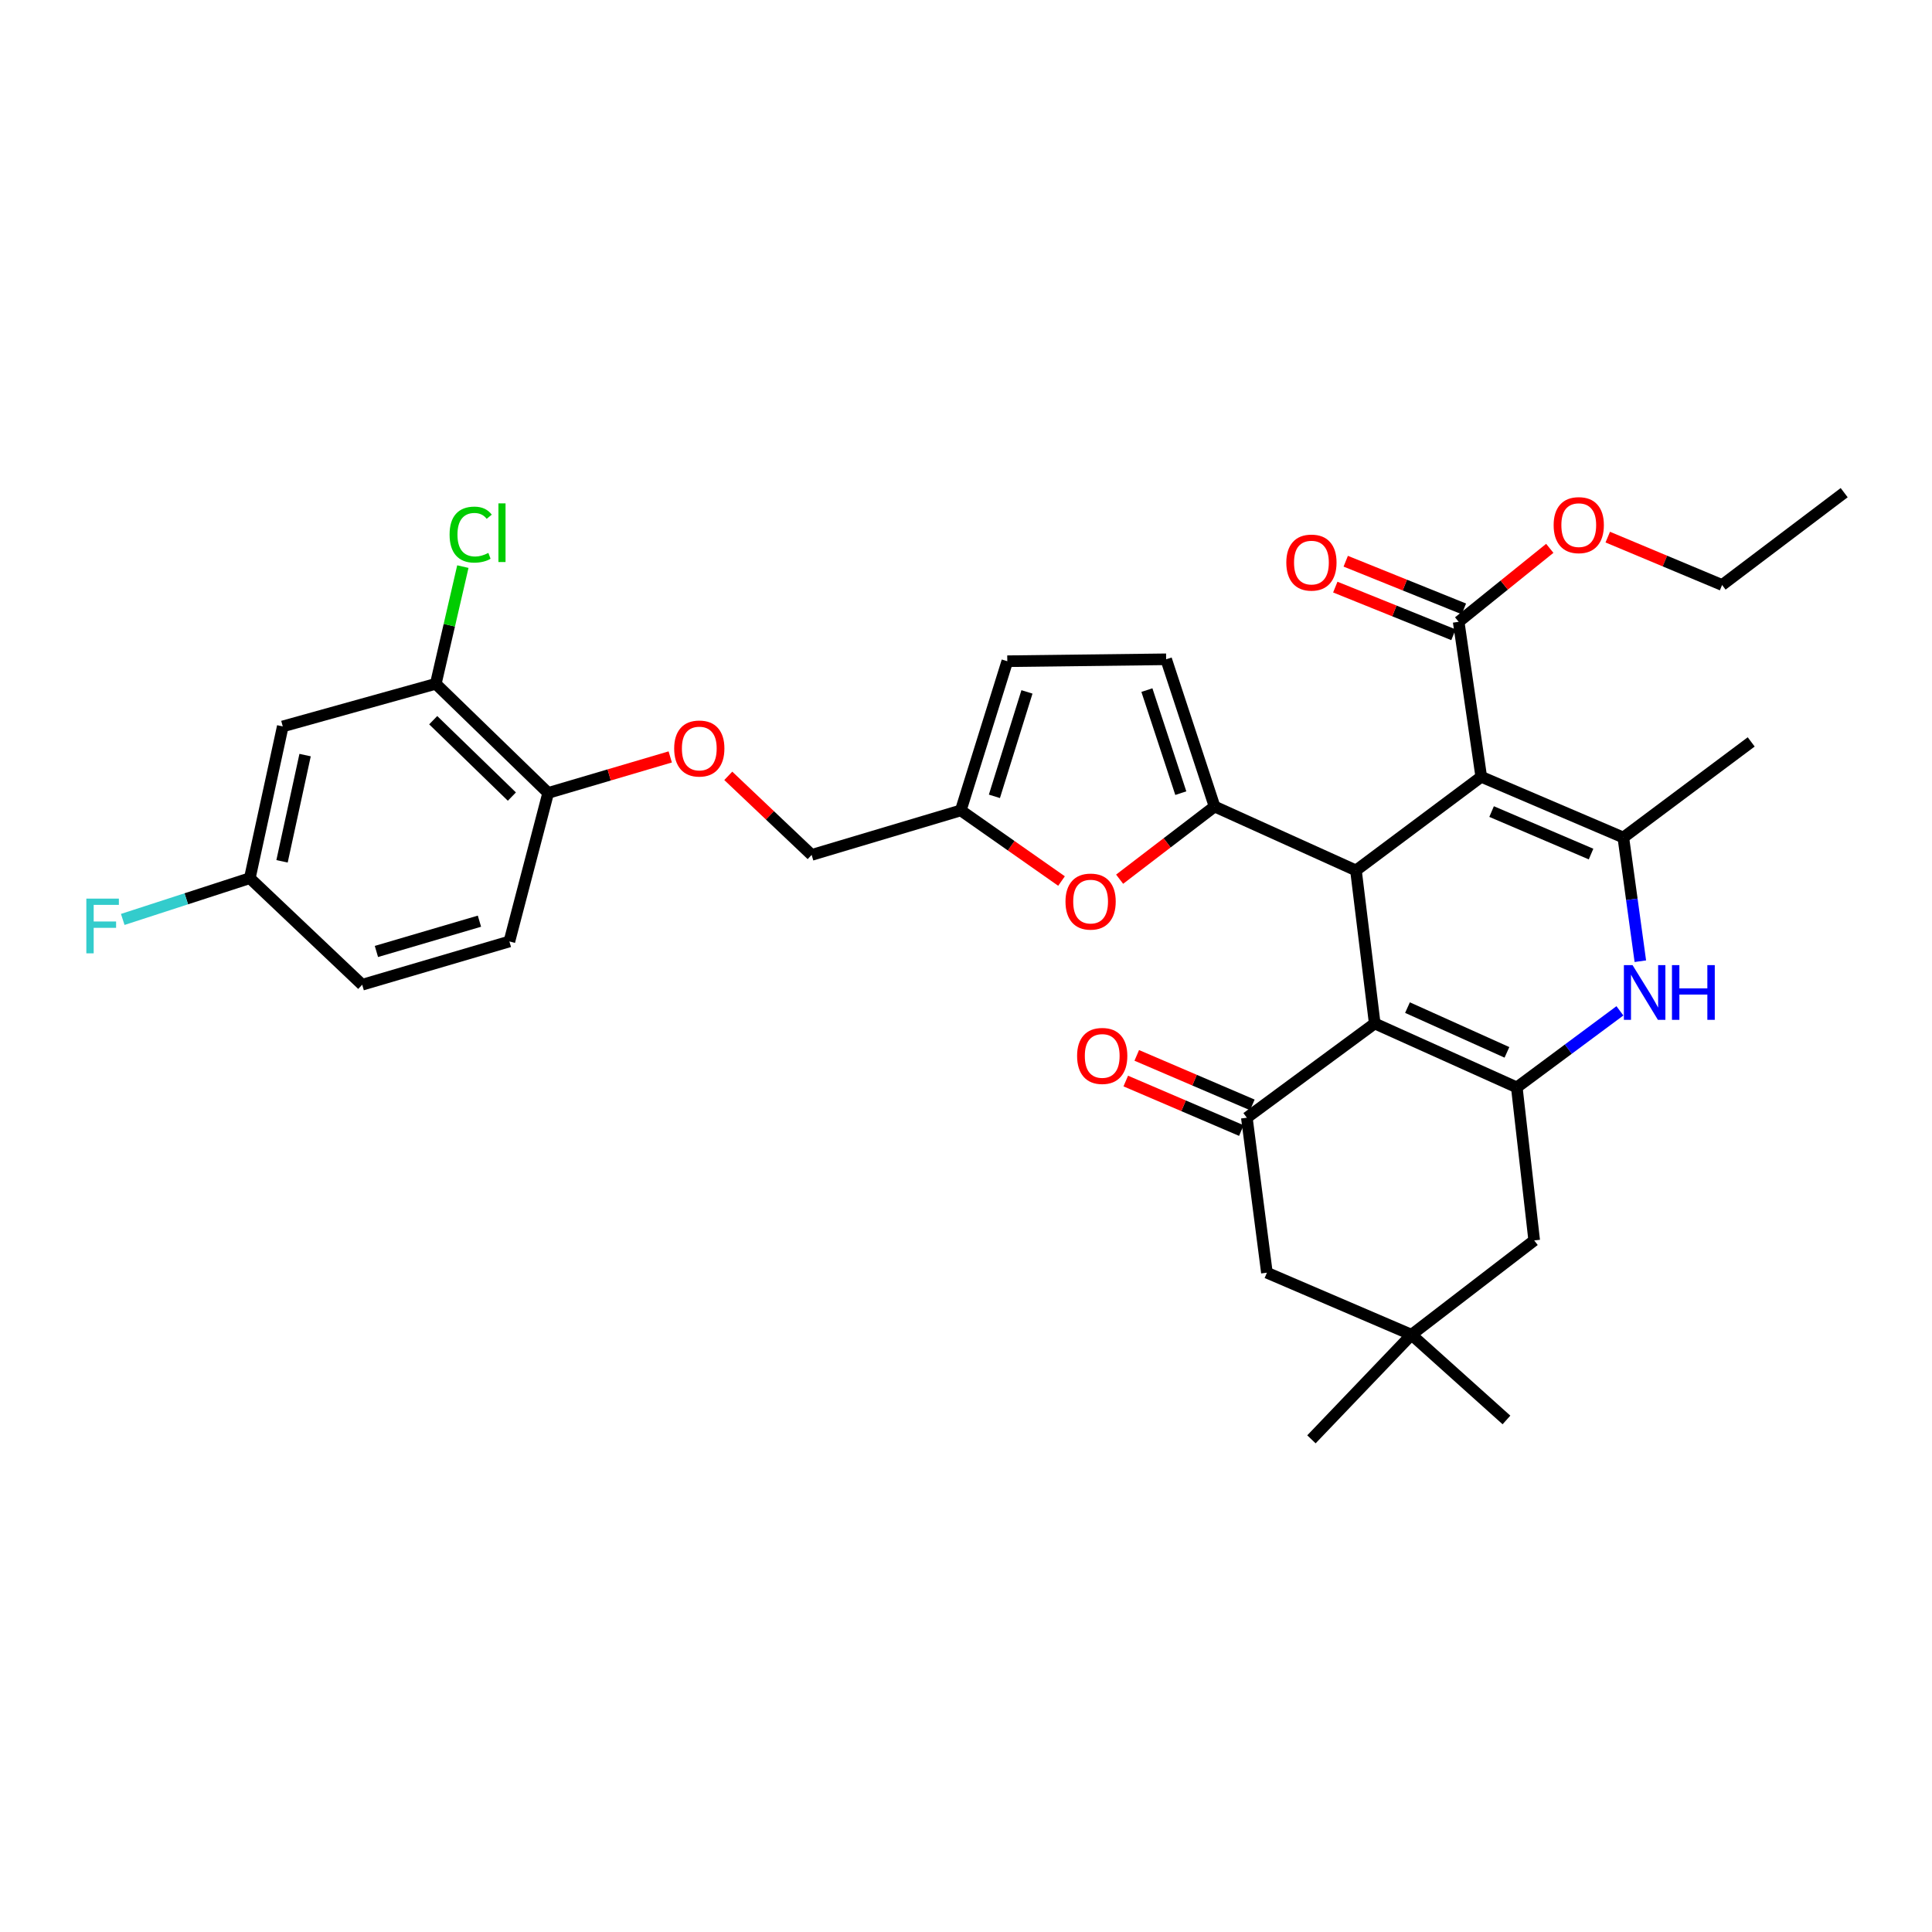 <?xml version='1.0' encoding='iso-8859-1'?>
<svg version='1.1' baseProfile='full'
              xmlns='http://www.w3.org/2000/svg'
                      xmlns:rdkit='http://www.rdkit.org/xml'
                      xmlns:xlink='http://www.w3.org/1999/xlink'
                  xml:space='preserve'
width='1000px' height='1000px' viewBox='0 0 1000 1000'>
<!-- END OF HEADER -->
<rect style='opacity:1.0;fill:#FFFFFF;stroke:none' width='1000' height='1000' x='0' y='0'> </rect>
<path class='bond-1' d='M 766.693,402.07 L 701.845,450.534' style='fill:none;fill-rule:evenodd;stroke:#000000;stroke-width:6px;stroke-linecap:butt;stroke-linejoin:miter;stroke-opacity:1' />
<path class='bond-3' d='M 766.693,402.07 L 840.231,433.491' style='fill:none;fill-rule:evenodd;stroke:#000000;stroke-width:6px;stroke-linecap:butt;stroke-linejoin:miter;stroke-opacity:1' />
<path class='bond-3' d='M 772.049,420.064 L 823.526,442.059' style='fill:none;fill-rule:evenodd;stroke:#000000;stroke-width:6px;stroke-linecap:butt;stroke-linejoin:miter;stroke-opacity:1' />
<path class='bond-8' d='M 766.693,402.07 L 755.003,321.857' style='fill:none;fill-rule:evenodd;stroke:#000000;stroke-width:6px;stroke-linecap:butt;stroke-linejoin:miter;stroke-opacity:1' />
<path class='bond-0' d='M 711.554,529.744 L 701.845,450.534' style='fill:none;fill-rule:evenodd;stroke:#000000;stroke-width:6px;stroke-linecap:butt;stroke-linejoin:miter;stroke-opacity:1' />
<path class='bond-6' d='M 711.554,529.744 L 645.366,578.537' style='fill:none;fill-rule:evenodd;stroke:#000000;stroke-width:6px;stroke-linecap:butt;stroke-linejoin:miter;stroke-opacity:1' />
<path class='bond-33' d='M 711.554,529.744 L 785.092,562.834' style='fill:none;fill-rule:evenodd;stroke:#000000;stroke-width:6px;stroke-linecap:butt;stroke-linejoin:miter;stroke-opacity:1' />
<path class='bond-33' d='M 728.511,521.537 L 779.988,544.7' style='fill:none;fill-rule:evenodd;stroke:#000000;stroke-width:6px;stroke-linecap:butt;stroke-linejoin:miter;stroke-opacity:1' />
<path class='bond-4' d='M 701.845,450.534 L 628.661,417.452' style='fill:none;fill-rule:evenodd;stroke:#000000;stroke-width:6px;stroke-linecap:butt;stroke-linejoin:miter;stroke-opacity:1' />
<path class='bond-2' d='M 785.092,562.834 L 811.778,543.021' style='fill:none;fill-rule:evenodd;stroke:#000000;stroke-width:6px;stroke-linecap:butt;stroke-linejoin:miter;stroke-opacity:1' />
<path class='bond-2' d='M 811.778,543.021 L 838.463,523.208' style='fill:none;fill-rule:evenodd;stroke:#0000FF;stroke-width:6px;stroke-linecap:butt;stroke-linejoin:miter;stroke-opacity:1' />
<path class='bond-11' d='M 785.092,562.834 L 794.102,642.045' style='fill:none;fill-rule:evenodd;stroke:#000000;stroke-width:6px;stroke-linecap:butt;stroke-linejoin:miter;stroke-opacity:1' />
<path class='bond-5' d='M 840.231,433.491 L 844.634,465.506' style='fill:none;fill-rule:evenodd;stroke:#000000;stroke-width:6px;stroke-linecap:butt;stroke-linejoin:miter;stroke-opacity:1' />
<path class='bond-5' d='M 844.634,465.506 L 849.038,497.52' style='fill:none;fill-rule:evenodd;stroke:#0000FF;stroke-width:6px;stroke-linecap:butt;stroke-linejoin:miter;stroke-opacity:1' />
<path class='bond-26' d='M 840.231,433.491 L 906.419,384.009' style='fill:none;fill-rule:evenodd;stroke:#000000;stroke-width:6px;stroke-linecap:butt;stroke-linejoin:miter;stroke-opacity:1' />
<path class='bond-7' d='M 628.661,417.452 L 604.088,436.263' style='fill:none;fill-rule:evenodd;stroke:#000000;stroke-width:6px;stroke-linecap:butt;stroke-linejoin:miter;stroke-opacity:1' />
<path class='bond-7' d='M 604.088,436.263 L 579.515,455.074' style='fill:none;fill-rule:evenodd;stroke:#FF0000;stroke-width:6px;stroke-linecap:butt;stroke-linejoin:miter;stroke-opacity:1' />
<path class='bond-9' d='M 628.661,417.452 L 603.594,341.25' style='fill:none;fill-rule:evenodd;stroke:#000000;stroke-width:6px;stroke-linecap:butt;stroke-linejoin:miter;stroke-opacity:1' />
<path class='bond-9' d='M 611.181,410.534 L 593.635,357.193' style='fill:none;fill-rule:evenodd;stroke:#000000;stroke-width:6px;stroke-linecap:butt;stroke-linejoin:miter;stroke-opacity:1' />
<path class='bond-14' d='M 645.366,578.537 L 655.749,658.75' style='fill:none;fill-rule:evenodd;stroke:#000000;stroke-width:6px;stroke-linecap:butt;stroke-linejoin:miter;stroke-opacity:1' />
<path class='bond-18' d='M 648.21,571.899 L 618.297,559.084' style='fill:none;fill-rule:evenodd;stroke:#000000;stroke-width:6px;stroke-linecap:butt;stroke-linejoin:miter;stroke-opacity:1' />
<path class='bond-18' d='M 618.297,559.084 L 588.384,546.269' style='fill:none;fill-rule:evenodd;stroke:#FF0000;stroke-width:6px;stroke-linecap:butt;stroke-linejoin:miter;stroke-opacity:1' />
<path class='bond-18' d='M 642.522,585.174 L 612.61,572.36' style='fill:none;fill-rule:evenodd;stroke:#000000;stroke-width:6px;stroke-linecap:butt;stroke-linejoin:miter;stroke-opacity:1' />
<path class='bond-18' d='M 612.61,572.36 L 582.697,559.545' style='fill:none;fill-rule:evenodd;stroke:#FF0000;stroke-width:6px;stroke-linecap:butt;stroke-linejoin:miter;stroke-opacity:1' />
<path class='bond-10' d='M 549.443,456.02 L 523.373,437.743' style='fill:none;fill-rule:evenodd;stroke:#FF0000;stroke-width:6px;stroke-linecap:butt;stroke-linejoin:miter;stroke-opacity:1' />
<path class='bond-10' d='M 523.373,437.743 L 497.304,419.466' style='fill:none;fill-rule:evenodd;stroke:#000000;stroke-width:6px;stroke-linecap:butt;stroke-linejoin:miter;stroke-opacity:1' />
<path class='bond-20' d='M 757.705,315.16 L 727.127,302.823' style='fill:none;fill-rule:evenodd;stroke:#000000;stroke-width:6px;stroke-linecap:butt;stroke-linejoin:miter;stroke-opacity:1' />
<path class='bond-20' d='M 727.127,302.823 L 696.549,290.486' style='fill:none;fill-rule:evenodd;stroke:#FF0000;stroke-width:6px;stroke-linecap:butt;stroke-linejoin:miter;stroke-opacity:1' />
<path class='bond-20' d='M 752.301,328.553 L 721.723,316.217' style='fill:none;fill-rule:evenodd;stroke:#000000;stroke-width:6px;stroke-linecap:butt;stroke-linejoin:miter;stroke-opacity:1' />
<path class='bond-20' d='M 721.723,316.217 L 691.146,303.88' style='fill:none;fill-rule:evenodd;stroke:#FF0000;stroke-width:6px;stroke-linecap:butt;stroke-linejoin:miter;stroke-opacity:1' />
<path class='bond-25' d='M 755.003,321.857 L 778.584,302.838' style='fill:none;fill-rule:evenodd;stroke:#000000;stroke-width:6px;stroke-linecap:butt;stroke-linejoin:miter;stroke-opacity:1' />
<path class='bond-25' d='M 778.584,302.838 L 802.166,283.819' style='fill:none;fill-rule:evenodd;stroke:#FF0000;stroke-width:6px;stroke-linecap:butt;stroke-linejoin:miter;stroke-opacity:1' />
<path class='bond-15' d='M 603.594,341.25 L 521.375,342.245' style='fill:none;fill-rule:evenodd;stroke:#000000;stroke-width:6px;stroke-linecap:butt;stroke-linejoin:miter;stroke-opacity:1' />
<path class='bond-23' d='M 497.304,419.466 L 420.107,442.502' style='fill:none;fill-rule:evenodd;stroke:#000000;stroke-width:6px;stroke-linecap:butt;stroke-linejoin:miter;stroke-opacity:1' />
<path class='bond-34' d='M 497.304,419.466 L 521.375,342.245' style='fill:none;fill-rule:evenodd;stroke:#000000;stroke-width:6px;stroke-linecap:butt;stroke-linejoin:miter;stroke-opacity:1' />
<path class='bond-34' d='M 514.703,412.181 L 531.553,358.126' style='fill:none;fill-rule:evenodd;stroke:#000000;stroke-width:6px;stroke-linecap:butt;stroke-linejoin:miter;stroke-opacity:1' />
<path class='bond-12' d='M 794.102,642.045 L 730.594,690.853' style='fill:none;fill-rule:evenodd;stroke:#000000;stroke-width:6px;stroke-linecap:butt;stroke-linejoin:miter;stroke-opacity:1' />
<path class='bond-29' d='M 730.594,690.853 L 678.793,744.997' style='fill:none;fill-rule:evenodd;stroke:#000000;stroke-width:6px;stroke-linecap:butt;stroke-linejoin:miter;stroke-opacity:1' />
<path class='bond-30' d='M 730.594,690.853 L 779.74,734.968' style='fill:none;fill-rule:evenodd;stroke:#000000;stroke-width:6px;stroke-linecap:butt;stroke-linejoin:miter;stroke-opacity:1' />
<path class='bond-35' d='M 730.594,690.853 L 655.749,658.75' style='fill:none;fill-rule:evenodd;stroke:#000000;stroke-width:6px;stroke-linecap:butt;stroke-linejoin:miter;stroke-opacity:1' />
<path class='bond-13' d='M 225.563,353.936 L 283.735,410.423' style='fill:none;fill-rule:evenodd;stroke:#000000;stroke-width:6px;stroke-linecap:butt;stroke-linejoin:miter;stroke-opacity:1' />
<path class='bond-13' d='M 224.228,372.77 L 264.948,412.311' style='fill:none;fill-rule:evenodd;stroke:#000000;stroke-width:6px;stroke-linecap:butt;stroke-linejoin:miter;stroke-opacity:1' />
<path class='bond-16' d='M 225.563,353.936 L 146.361,375.993' style='fill:none;fill-rule:evenodd;stroke:#000000;stroke-width:6px;stroke-linecap:butt;stroke-linejoin:miter;stroke-opacity:1' />
<path class='bond-24' d='M 225.563,353.936 L 232.568,323.605' style='fill:none;fill-rule:evenodd;stroke:#000000;stroke-width:6px;stroke-linecap:butt;stroke-linejoin:miter;stroke-opacity:1' />
<path class='bond-24' d='M 232.568,323.605 L 239.572,293.275' style='fill:none;fill-rule:evenodd;stroke:#00CC00;stroke-width:6px;stroke-linecap:butt;stroke-linejoin:miter;stroke-opacity:1' />
<path class='bond-36' d='M 146.361,375.993 L 129.31,454.537' style='fill:none;fill-rule:evenodd;stroke:#000000;stroke-width:6px;stroke-linecap:butt;stroke-linejoin:miter;stroke-opacity:1' />
<path class='bond-36' d='M 157.917,390.838 L 145.982,445.82' style='fill:none;fill-rule:evenodd;stroke:#000000;stroke-width:6px;stroke-linecap:butt;stroke-linejoin:miter;stroke-opacity:1' />
<path class='bond-17' d='M 283.735,410.423 L 315.324,401.103' style='fill:none;fill-rule:evenodd;stroke:#000000;stroke-width:6px;stroke-linecap:butt;stroke-linejoin:miter;stroke-opacity:1' />
<path class='bond-17' d='M 315.324,401.103 L 346.912,391.783' style='fill:none;fill-rule:evenodd;stroke:#FF0000;stroke-width:6px;stroke-linecap:butt;stroke-linejoin:miter;stroke-opacity:1' />
<path class='bond-21' d='M 283.735,410.423 L 263.66,487.298' style='fill:none;fill-rule:evenodd;stroke:#000000;stroke-width:6px;stroke-linecap:butt;stroke-linejoin:miter;stroke-opacity:1' />
<path class='bond-19' d='M 376.955,401.576 L 398.531,422.039' style='fill:none;fill-rule:evenodd;stroke:#FF0000;stroke-width:6px;stroke-linecap:butt;stroke-linejoin:miter;stroke-opacity:1' />
<path class='bond-19' d='M 398.531,422.039 L 420.107,442.502' style='fill:none;fill-rule:evenodd;stroke:#000000;stroke-width:6px;stroke-linecap:butt;stroke-linejoin:miter;stroke-opacity:1' />
<path class='bond-27' d='M 263.66,487.298 L 187.474,509.693' style='fill:none;fill-rule:evenodd;stroke:#000000;stroke-width:6px;stroke-linecap:butt;stroke-linejoin:miter;stroke-opacity:1' />
<path class='bond-27' d='M 248.159,476.801 L 194.829,492.477' style='fill:none;fill-rule:evenodd;stroke:#000000;stroke-width:6px;stroke-linecap:butt;stroke-linejoin:miter;stroke-opacity:1' />
<path class='bond-22' d='M 129.31,454.537 L 187.474,509.693' style='fill:none;fill-rule:evenodd;stroke:#000000;stroke-width:6px;stroke-linecap:butt;stroke-linejoin:miter;stroke-opacity:1' />
<path class='bond-28' d='M 129.31,454.537 L 96.421,465.218' style='fill:none;fill-rule:evenodd;stroke:#000000;stroke-width:6px;stroke-linecap:butt;stroke-linejoin:miter;stroke-opacity:1' />
<path class='bond-28' d='M 96.421,465.218 L 63.532,475.898' style='fill:none;fill-rule:evenodd;stroke:#33CCCC;stroke-width:6px;stroke-linecap:butt;stroke-linejoin:miter;stroke-opacity:1' />
<path class='bond-31' d='M 832.174,278.01 L 861.766,290.401' style='fill:none;fill-rule:evenodd;stroke:#FF0000;stroke-width:6px;stroke-linecap:butt;stroke-linejoin:miter;stroke-opacity:1' />
<path class='bond-31' d='M 861.766,290.401 L 891.358,302.792' style='fill:none;fill-rule:evenodd;stroke:#000000;stroke-width:6px;stroke-linecap:butt;stroke-linejoin:miter;stroke-opacity:1' />
<path class='bond-32' d='M 891.358,302.792 L 954.545,255.003' style='fill:none;fill-rule:evenodd;stroke:#000000;stroke-width:6px;stroke-linecap:butt;stroke-linejoin:miter;stroke-opacity:1' />
<path  class='atom-6' d='M 845.004 499.545
L 854.284 514.545
Q 855.204 516.025, 856.684 518.705
Q 858.164 521.385, 858.244 521.545
L 858.244 499.545
L 862.004 499.545
L 862.004 527.865
L 858.124 527.865
L 848.164 511.465
Q 847.004 509.545, 845.764 507.345
Q 844.564 505.145, 844.204 504.465
L 844.204 527.865
L 840.524 527.865
L 840.524 499.545
L 845.004 499.545
' fill='#0000FF'/>
<path  class='atom-6' d='M 865.404 499.545
L 869.244 499.545
L 869.244 511.585
L 883.724 511.585
L 883.724 499.545
L 887.564 499.545
L 887.564 527.865
L 883.724 527.865
L 883.724 514.785
L 869.244 514.785
L 869.244 527.865
L 865.404 527.865
L 865.404 499.545
' fill='#0000FF'/>
<path  class='atom-8' d='M 551.495 466.653
Q 551.495 459.853, 554.855 456.053
Q 558.215 452.253, 564.495 452.253
Q 570.775 452.253, 574.135 456.053
Q 577.495 459.853, 577.495 466.653
Q 577.495 473.533, 574.095 477.453
Q 570.695 481.333, 564.495 481.333
Q 558.255 481.333, 554.855 477.453
Q 551.495 473.573, 551.495 466.653
M 564.495 478.133
Q 568.815 478.133, 571.135 475.253
Q 573.495 472.333, 573.495 466.653
Q 573.495 461.093, 571.135 458.293
Q 568.815 455.453, 564.495 455.453
Q 560.175 455.453, 557.815 458.253
Q 555.495 461.053, 555.495 466.653
Q 555.495 472.373, 557.815 475.253
Q 560.175 478.133, 564.495 478.133
' fill='#FF0000'/>
<path  class='atom-19' d='M 557.504 546.546
Q 557.504 539.746, 560.864 535.946
Q 564.224 532.146, 570.504 532.146
Q 576.784 532.146, 580.144 535.946
Q 583.504 539.746, 583.504 546.546
Q 583.504 553.426, 580.104 557.346
Q 576.704 561.226, 570.504 561.226
Q 564.264 561.226, 560.864 557.346
Q 557.504 553.466, 557.504 546.546
M 570.504 558.026
Q 574.824 558.026, 577.144 555.146
Q 579.504 552.226, 579.504 546.546
Q 579.504 540.986, 577.144 538.186
Q 574.824 535.346, 570.504 535.346
Q 566.184 535.346, 563.824 538.146
Q 561.504 540.946, 561.504 546.546
Q 561.504 552.266, 563.824 555.146
Q 566.184 558.026, 570.504 558.026
' fill='#FF0000'/>
<path  class='atom-20' d='M 348.951 387.426
Q 348.951 380.626, 352.311 376.826
Q 355.671 373.026, 361.951 373.026
Q 368.231 373.026, 371.591 376.826
Q 374.951 380.626, 374.951 387.426
Q 374.951 394.306, 371.551 398.226
Q 368.151 402.106, 361.951 402.106
Q 355.711 402.106, 352.311 398.226
Q 348.951 394.346, 348.951 387.426
M 361.951 398.906
Q 366.271 398.906, 368.591 396.026
Q 370.951 393.106, 370.951 387.426
Q 370.951 381.866, 368.591 379.066
Q 366.271 376.226, 361.951 376.226
Q 357.631 376.226, 355.271 379.026
Q 352.951 381.826, 352.951 387.426
Q 352.951 393.146, 355.271 396.026
Q 357.631 398.906, 361.951 398.906
' fill='#FF0000'/>
<path  class='atom-21' d='M 665.793 291.19
Q 665.793 284.39, 669.153 280.59
Q 672.513 276.79, 678.793 276.79
Q 685.073 276.79, 688.433 280.59
Q 691.793 284.39, 691.793 291.19
Q 691.793 298.07, 688.393 301.99
Q 684.993 305.87, 678.793 305.87
Q 672.553 305.87, 669.153 301.99
Q 665.793 298.11, 665.793 291.19
M 678.793 302.67
Q 683.113 302.67, 685.433 299.79
Q 687.793 296.87, 687.793 291.19
Q 687.793 285.63, 685.433 282.83
Q 683.113 279.99, 678.793 279.99
Q 674.473 279.99, 672.113 282.79
Q 669.793 285.59, 669.793 291.19
Q 669.793 296.91, 672.113 299.79
Q 674.473 302.67, 678.793 302.67
' fill='#FF0000'/>
<path  class='atom-25' d='M 232.705 276.708
Q 232.705 269.668, 235.985 265.988
Q 239.305 262.268, 245.585 262.268
Q 251.425 262.268, 254.545 266.388
L 251.905 268.548
Q 249.625 265.548, 245.585 265.548
Q 241.305 265.548, 239.025 268.428
Q 236.785 271.268, 236.785 276.708
Q 236.785 282.308, 239.105 285.188
Q 241.465 288.068, 246.025 288.068
Q 249.145 288.068, 252.785 286.188
L 253.905 289.188
Q 252.425 290.148, 250.185 290.708
Q 247.945 291.268, 245.465 291.268
Q 239.305 291.268, 235.985 287.508
Q 232.705 283.748, 232.705 276.708
' fill='#00CC00'/>
<path  class='atom-25' d='M 257.985 260.548
L 261.665 260.548
L 261.665 290.908
L 257.985 290.908
L 257.985 260.548
' fill='#00CC00'/>
<path  class='atom-26' d='M 804.163 271.804
Q 804.163 265.004, 807.523 261.204
Q 810.883 257.404, 817.163 257.404
Q 823.443 257.404, 826.803 261.204
Q 830.163 265.004, 830.163 271.804
Q 830.163 278.684, 826.763 282.604
Q 823.363 286.484, 817.163 286.484
Q 810.923 286.484, 807.523 282.604
Q 804.163 278.724, 804.163 271.804
M 817.163 283.284
Q 821.483 283.284, 823.803 280.404
Q 826.163 277.484, 826.163 271.804
Q 826.163 266.244, 823.803 263.444
Q 821.483 260.604, 817.163 260.604
Q 812.843 260.604, 810.483 263.404
Q 808.163 266.204, 808.163 271.804
Q 808.163 277.524, 810.483 280.404
Q 812.843 283.284, 817.163 283.284
' fill='#FF0000'/>
<path  class='atom-29' d='M 44.689 465.123
L 61.529 465.123
L 61.529 468.363
L 48.489 468.363
L 48.489 476.963
L 60.089 476.963
L 60.089 480.243
L 48.489 480.243
L 48.489 493.443
L 44.689 493.443
L 44.689 465.123
' fill='#33CCCC'/>
</svg>
